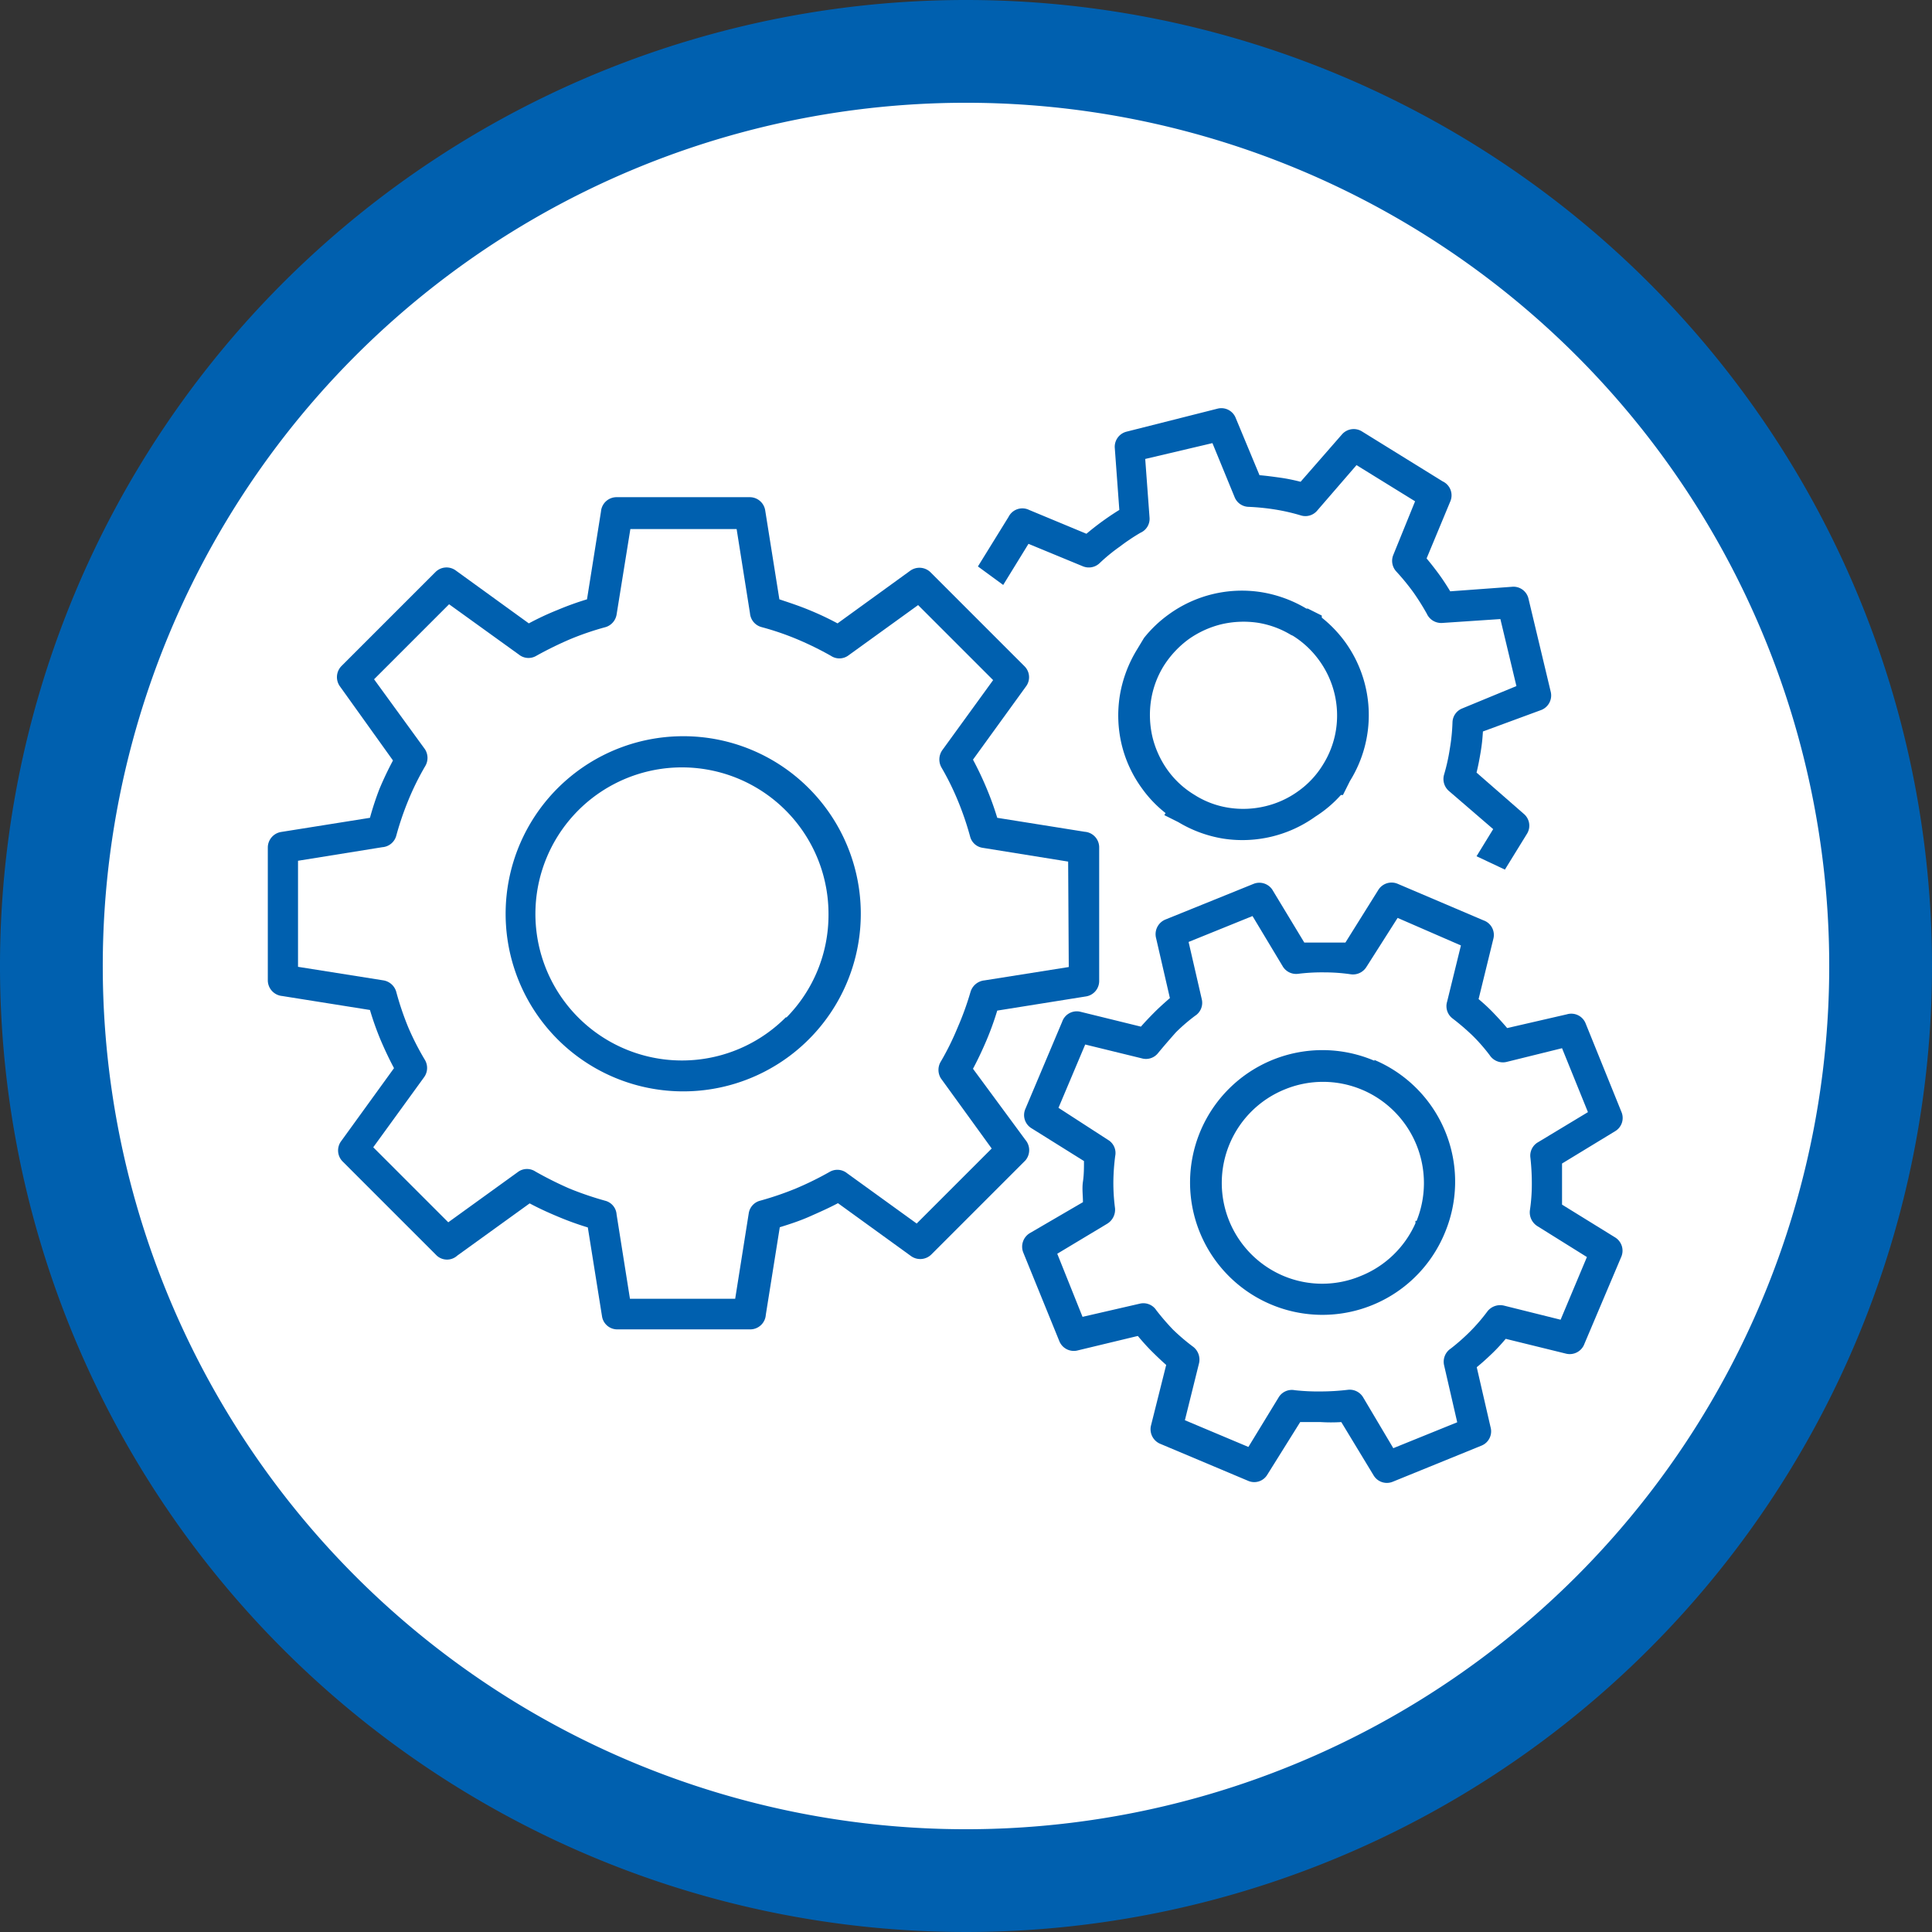 <svg id="faq-0" xmlns="http://www.w3.org/2000/svg" width="94" height="94" viewBox="0 0 94 94"><rect x="0" y="0" width="94" height="94" fill="#333333" stroke="none"/><defs><style>.cls-1{fill:#fff;}.cls-2{fill:#0060af;}</style></defs><circle class="cls-1" cx="47" cy="47" r="44.5"/><path class="cls-2" d="M48,6A42,42,0,1,1,6,48,42,42,0,0,1,48,6m0-5A47,47,0,1,0,95,48,47,47,0,0,0,48,1Z" transform="translate(-1 -1)"/><g id="faq-0-2" data-name="faq-0"><path class="cls-2" d="M53.78,41.47l-4.26-.68A14.53,14.53,0,0,0,49,39.35c-.2-.48-.42-.94-.66-1.39l2.57-3.55a.75.75,0,0,0-.07-1h0l-4.57-4.57a.77.77,0,0,0-1-.06l-3.52,2.55a14.44,14.44,0,0,0-1.38-.65c-.48-.2-1-.37-1.45-.52l-.69-4.33a.76.76,0,0,0-.75-.64H31a.76.76,0,0,0-.76.7l-.68,4.27a14.53,14.53,0,0,0-1.44.52,13.54,13.54,0,0,0-1.39.65l-3.55-2.57a.76.76,0,0,0-1,.08h0l-4.57,4.57a.77.77,0,0,0-.06,1L20.12,38c-.24.45-.46.91-.66,1.39A14.47,14.47,0,0,0,19,40.79l-4.33.69a.77.77,0,0,0-.64.75h0V48.7a.77.77,0,0,0,.7.76l4.27.68a14.47,14.47,0,0,0,.51,1.44c.2.47.42.94.66,1.39l-2.57,3.55a.76.76,0,0,0,.08,1h0l4.57,4.57a.74.74,0,0,0,1,0l3.52-2.54c.45.24.91.45,1.39.65a14.53,14.53,0,0,0,1.44.52l.69,4.32a.75.75,0,0,0,.75.64h6.46a.76.76,0,0,0,.76-.71l.68-4.26c.49-.15,1-.32,1.45-.52s.93-.41,1.38-.65l3.55,2.57a.77.77,0,0,0,1-.08h0l4.57-4.57a.77.77,0,0,0,0-1L48.34,53c.24-.45.46-.92.66-1.39a14.53,14.53,0,0,0,.52-1.44l4.32-.69a.76.76,0,0,0,.64-.75h0V42.23A.76.76,0,0,0,53.78,41.47ZM53,48.05l-4.1.65a.79.79,0,0,0-.68.56A14.23,14.23,0,0,1,47.59,51a13.13,13.13,0,0,1-.81,1.64h0a.78.78,0,0,0,0,.83l2.47,3.41-3.65,3.65-3.39-2.45a.75.75,0,0,0-.85-.06,15.77,15.77,0,0,1-1.65.81,15.28,15.28,0,0,1-1.73.59h0a.75.75,0,0,0-.55.61l-.66,4.16H31.65L31,60.09a.74.74,0,0,0-.56-.67,16,16,0,0,1-1.73-.59A18,18,0,0,1,27.05,58h0a.74.74,0,0,0-.82,0l-3.42,2.47-3.65-3.65,2.46-3.39a.77.77,0,0,0,.06-.85A13.13,13.13,0,0,1,20.87,51a14.23,14.23,0,0,1-.59-1.74h0a.78.78,0,0,0-.62-.56l-4.16-.66V42.88l4.1-.66a.76.76,0,0,0,.68-.56,14.68,14.68,0,0,1,.59-1.73,13.13,13.13,0,0,1,.81-1.64h0a.78.78,0,0,0,0-.83l-2.48-3.41,3.65-3.65,3.4,2.45a.74.74,0,0,0,.84.06,18,18,0,0,1,1.65-.81,14.08,14.08,0,0,1,1.73-.59h0A.77.77,0,0,0,31,30.9l.67-4.16h5.17l.65,4.1a.76.76,0,0,0,.56.67,13.53,13.53,0,0,1,1.73.59,15.77,15.77,0,0,1,1.65.81h0a.74.74,0,0,0,.82,0l3.42-2.47,3.65,3.65-2.46,3.39a.79.79,0,0,0-.06.85,13.13,13.13,0,0,1,.81,1.64,14.68,14.68,0,0,1,.59,1.73h0a.74.74,0,0,0,.61.55l4.16.67Z" transform="translate(-1 -1)"/><path class="cls-2" d="M34.23,36.82a8.64,8.64,0,1,0,6.12,2.53A8.62,8.62,0,0,0,34.23,36.82Zm5,13.68a7.13,7.13,0,1,1,2.08-5A7.1,7.1,0,0,1,39.27,50.5Z" transform="translate(-1 -1)"/><path class="cls-2" d="M67.87,52.61h0A6.44,6.44,0,1,0,71.29,61h0a6.43,6.43,0,0,0-3.42-8.43Zm2,7.78a.61.61,0,0,0,0,.12,4.91,4.91,0,0,1-2.66,2.57,4.86,4.86,0,0,1-3.76,0A4.91,4.91,0,0,1,63.52,54a4.89,4.89,0,0,1,3.7,0l.12.05a4.93,4.93,0,0,1,2.58,6.36Z" transform="translate(-1 -1)"/><path class="cls-2" d="M79.59,61.21h0L77,59.61c0-.33,0-.66,0-1s0-.66,0-1l2.58-1.57a.75.75,0,0,0,.31-.94l-1.74-4.3a.75.75,0,0,0-.91-.45l-2.91.67c-.22-.26-.44-.5-.67-.74s-.47-.46-.72-.67l.72-2.94a.75.75,0,0,0-.48-.89L69,44a.76.76,0,0,0-.94.3h0l-1.6,2.56c-.33,0-.66,0-1,0s-.67,0-1,0l-1.56-2.58A.76.76,0,0,0,62,44l-4.3,1.74a.77.77,0,0,0-.45.91l.67,2.91c-.25.22-.5.44-.73.67s-.46.47-.68.72l-2.93-.72a.75.75,0,0,0-.9.48l-1.79,4.24a.75.75,0,0,0,.29.94h0l2.56,1.6c0,.33,0,.66-.05,1s0,.67,0,1L51.1,61a.77.77,0,0,0-.31.95l1.75,4.3a.76.76,0,0,0,.91.45L56.36,66c.21.25.43.5.66.73s.47.46.72.68L57,70.36a.77.77,0,0,0,.48.9l4.25,1.79a.74.74,0,0,0,.93-.3h0l1.6-2.56c.33,0,.66,0,1,0a8,8,0,0,0,1,0l1.57,2.59a.75.75,0,0,0,.94.31l4.3-1.75a.75.75,0,0,0,.45-.91l-.67-2.91c.26-.21.5-.43.74-.66s.46-.47.67-.72l2.93.72a.76.76,0,0,0,.9-.48l1.8-4.25A.76.76,0,0,0,79.59,61.21Zm-2.66,4-2.73-.68a.79.79,0,0,0-.82.26,8.89,8.89,0,0,1-.86,1,10.11,10.11,0,0,1-.93.82.77.77,0,0,0-.33.81l.64,2.78-3.11,1.26L67.33,69a.76.76,0,0,0-.75-.38,11.48,11.48,0,0,1-1.3.08A10.49,10.49,0,0,1,64,68.64a.75.75,0,0,0-.79.35L61.74,71.4l-3.09-1.3.68-2.74a.79.79,0,0,0-.26-.82,10,10,0,0,1-1-.85,11.84,11.84,0,0,1-.81-.94.75.75,0,0,0-.81-.32l-2.78.64L52.44,62l2.43-1.46a.8.8,0,0,0,.38-.76,9.5,9.5,0,0,1-.08-1.29,10.66,10.66,0,0,1,.09-1.25.74.74,0,0,0-.35-.78L52.5,54.9l1.3-3.08,2.74.67a.75.75,0,0,0,.81-.26c.28-.34.56-.66.86-1a8.78,8.78,0,0,1,.94-.81.75.75,0,0,0,.32-.81l-.64-2.78,3.11-1.26L63.4,48a.76.76,0,0,0,.76.38,9.47,9.47,0,0,1,1.29-.07,8.86,8.86,0,0,1,1.25.09.77.77,0,0,0,.78-.35L69,45.66,72.08,47l-.67,2.73a.75.75,0,0,0,.26.82,11.3,11.3,0,0,1,1,.86,8.69,8.69,0,0,1,.81.93.77.77,0,0,0,.81.33L77,52l1.26,3.11-2.42,1.46a.75.75,0,0,0-.38.75,11.45,11.45,0,0,1,.07,1.3,8.73,8.73,0,0,1-.09,1.24.79.79,0,0,0,.35.79l2.42,1.51Z" transform="translate(-1 -1)"/><path class="cls-2" d="M64.63,30.61h0l.68.34,0,.1a6.11,6.11,0,0,1,1.14,1.19A6.07,6.07,0,0,1,66.68,39l-.34.68-.1,0A5.89,5.89,0,0,1,65,40.73a6.09,6.09,0,0,1-4.5,1.07A6.16,6.16,0,0,1,58.33,41l-.68-.34.06-.1a5.83,5.83,0,0,1-1.14-1.19,6,6,0,0,1-1-2.16,6.13,6.13,0,0,1-.09-2.34,6.22,6.22,0,0,1,.8-2.2h0v0h0l.38-.63,0,0a6,6,0,0,1,1.21-1.15,6.06,6.06,0,0,1,4.49-1.08,6.22,6.22,0,0,1,2.2.8h0Zm-.82,1.28a4.49,4.49,0,0,0-1.61-.59,4.74,4.74,0,0,0-1.76.07,4.67,4.67,0,0,0-1.62.74,4.79,4.79,0,0,0-1.2,1.29h0l0,0A4.49,4.49,0,0,0,57,35.09a4.73,4.73,0,0,0,.07,1.76,4.67,4.67,0,0,0,.74,1.62,4.41,4.41,0,0,0,1.3,1.2h0l.13.08a4.33,4.33,0,0,0,1.54.55,4.59,4.59,0,0,0,1.77-.07,4.5,4.5,0,0,0,1.62-.74,4.37,4.37,0,0,0,1.2-1.29h0A4.47,4.47,0,0,0,66,36.52a4.56,4.56,0,0,0-.81-3.38,4.53,4.53,0,0,0-1.29-1.21h0Z" transform="translate(-1 -1)"/><path class="cls-2" d="M71.19,24.42,67.28,22a.76.76,0,0,0-1,.15h0l-2,2.29c-.32-.08-.64-.15-1-.2s-.65-.09-1-.12l-1.16-2.79a.75.75,0,0,0-.87-.45h0L55.82,22a.76.76,0,0,0-.58.81l.22,3a13.57,13.57,0,0,0-1.6,1.16l-2.79-1.16a.75.75,0,0,0-1,.34l-1.49,2.41,1.23.9,1.23-2,2.64,1.09h0a.76.76,0,0,0,.81-.14,8.62,8.62,0,0,1,1-.82,9.78,9.78,0,0,1,1-.67.74.74,0,0,0,.44-.74l-.21-2.85,3.27-.77,1.08,2.63a.75.75,0,0,0,.68.47,11.27,11.27,0,0,1,1.29.13,9.54,9.54,0,0,1,1.26.29h0a.75.75,0,0,0,.79-.24L67,23.63l2.85,1.76L68.79,28h0a.76.76,0,0,0,.15.81,11.34,11.34,0,0,1,.82,1,11.53,11.53,0,0,1,.66,1.05.77.77,0,0,0,.74.45L74,31.12l.78,3.26-2.64,1.09a.75.75,0,0,0-.47.67,9.4,9.4,0,0,1-.13,1.29,9.49,9.49,0,0,1-.28,1.26h0a.77.77,0,0,0,.23.79l2.16,1.86-.81,1.32,1.38.65,1.06-1.72a.75.75,0,0,0-.15-1h0l-2.29-2c.08-.32.14-.64.2-1s.09-.65.11-1L76,35.54a.76.76,0,0,0,.45-.88h0l-1.08-4.52a.75.75,0,0,0-.81-.59l-3,.22c-.17-.28-.35-.56-.54-.82s-.4-.53-.61-.78l1.16-2.79A.75.75,0,0,0,71.19,24.42Z" transform="translate(-1 -1)"/></g></svg>
